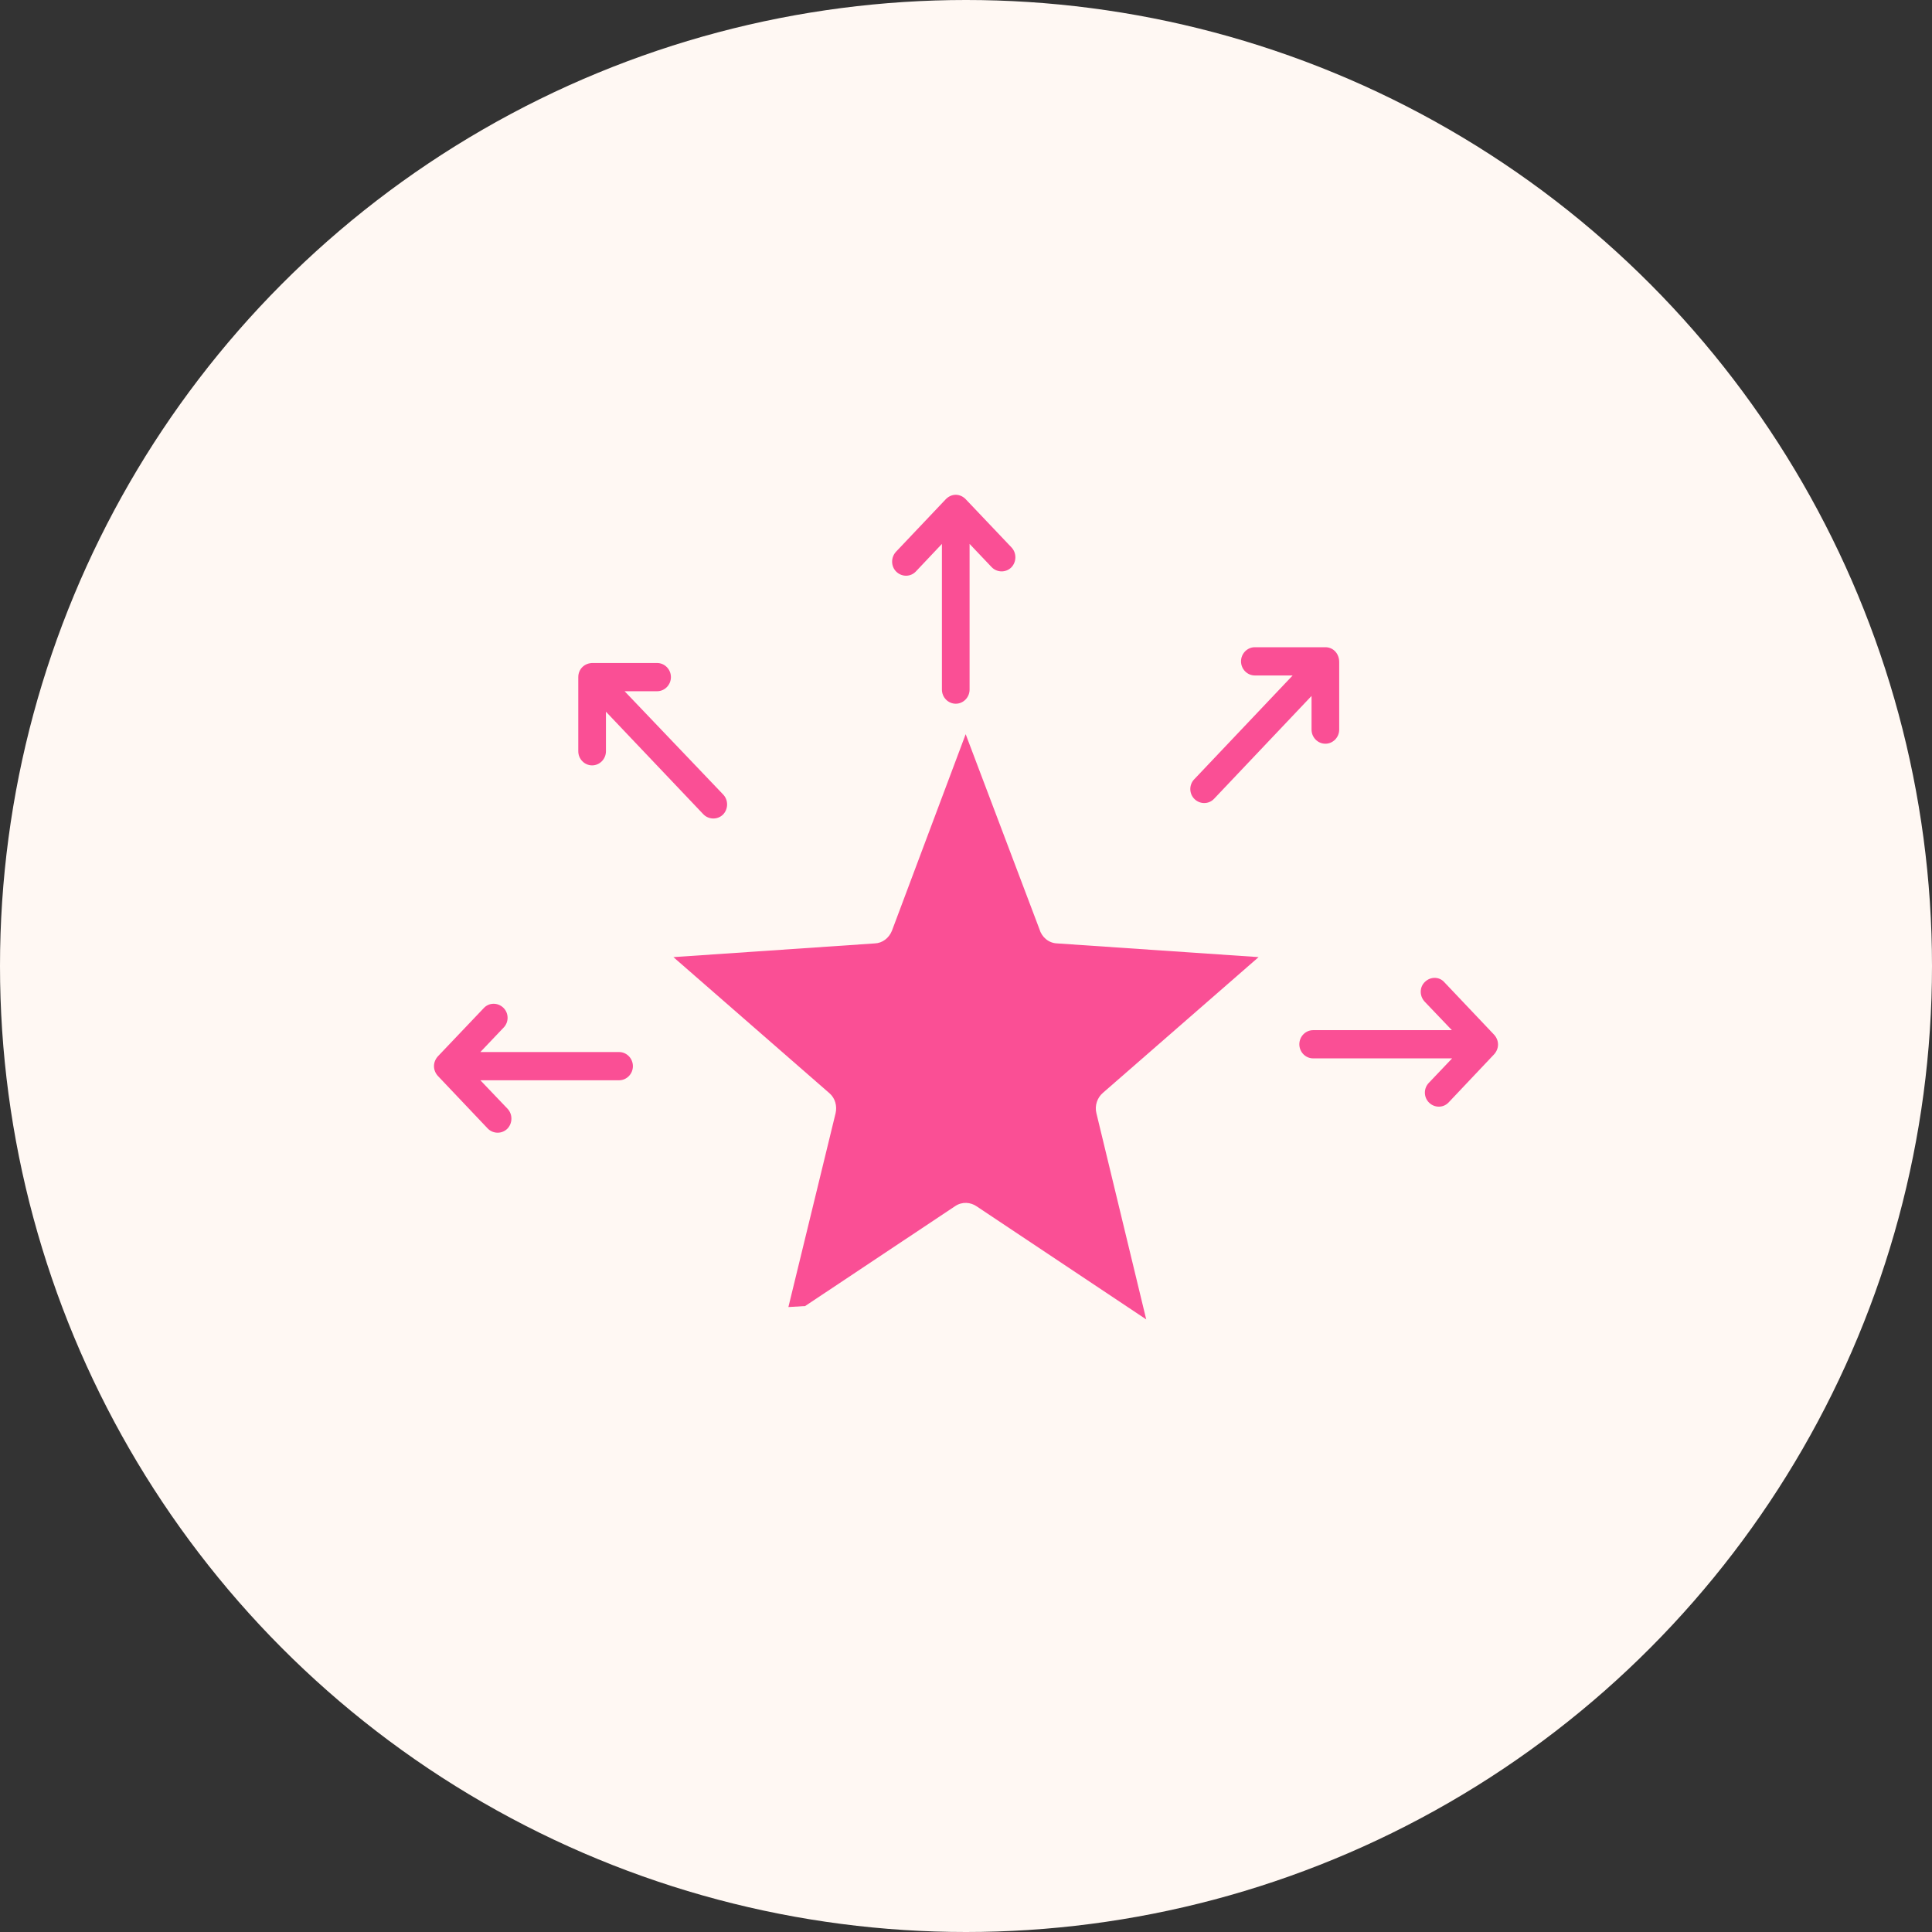 <?xml version="1.0" encoding="UTF-8"?>
<svg xmlns="http://www.w3.org/2000/svg" width="82" height="82" viewBox="0 0 82 82" fill="none">
  <rect x="0" y="0" width="82" height="82" fill="#333333" stroke="none"/>
  <circle cx="41" cy="41" r="41" fill="#FFF8F3"></circle>
  <path d="M41.152 29.268C41.152 29.598 40.888 29.868 40.565 29.868C40.242 29.868 39.978 29.598 39.978 29.268V23.085L38.873 24.254C38.648 24.494 38.276 24.494 38.041 24.264C37.807 24.034 37.807 23.655 38.032 23.415L40.115 21.217C40.369 20.928 40.761 20.928 41.015 21.217L42.932 23.235C43.157 23.475 43.147 23.854 42.922 24.084C42.687 24.314 42.316 24.304 42.091 24.074L41.152 23.085V29.268ZM30.696 33.724C30.921 33.963 30.912 34.343 30.687 34.573C30.452 34.802 30.08 34.792 29.855 34.563L25.718 30.207V31.886C25.718 32.215 25.454 32.485 25.131 32.485C24.808 32.485 24.544 32.215 24.544 31.886V28.739C24.544 28.399 24.808 28.13 25.18 28.14H27.889C28.212 28.14 28.476 28.409 28.476 28.739C28.476 29.069 28.212 29.338 27.889 29.338H26.51L30.696 33.724ZM26.276 44.652C26.598 44.652 26.862 44.921 26.862 45.251C26.862 45.581 26.598 45.85 26.276 45.85H20.388L21.542 47.059C21.767 47.299 21.757 47.678 21.532 47.908C21.297 48.138 20.926 48.128 20.701 47.898L18.617 45.7C18.353 45.441 18.353 45.061 18.617 44.801L20.535 42.784C20.759 42.544 21.131 42.544 21.366 42.774C21.601 43.003 21.601 43.383 21.376 43.613L20.388 44.652H26.276ZM55.734 44.921C55.412 44.921 55.148 44.652 55.148 44.322C55.148 43.992 55.412 43.723 55.734 43.723H61.622L60.468 42.514C60.243 42.274 60.243 41.895 60.478 41.675C60.713 41.445 61.084 41.445 61.299 41.685L63.383 43.883C63.647 44.142 63.647 44.522 63.383 44.782L61.485 46.789C61.26 47.029 60.889 47.029 60.654 46.799C60.419 46.569 60.419 46.19 60.644 45.96L61.632 44.921H55.734ZM51.529 33.903C51.304 34.143 50.932 34.143 50.697 33.913C50.463 33.684 50.463 33.304 50.688 33.074L54.864 28.669H53.26C52.937 28.669 52.673 28.399 52.673 28.07C52.673 27.74 52.937 27.47 53.26 27.47H56.253C56.585 27.47 56.849 27.74 56.84 28.12V30.967C56.84 31.296 56.575 31.566 56.253 31.566C55.93 31.566 55.666 31.296 55.666 30.967V29.538L51.529 33.903Z" fill="#FA4F95"></path>
  <path d="M34.172 55.433L33.462 55.475L35.465 47.248C35.535 46.95 35.451 46.609 35.201 46.397L28.581 40.623L37.134 40.041C37.454 40.027 37.732 39.814 37.857 39.502L40.986 31.161L44.115 39.431C44.213 39.772 44.505 40.027 44.866 40.041L53.419 40.623L46.813 46.382C46.577 46.581 46.452 46.921 46.535 47.248L48.649 56L41.459 51.205C41.195 51.021 40.833 50.993 40.541 51.191L34.172 55.433Z" fill="#FA4F95"></path>
</svg>
